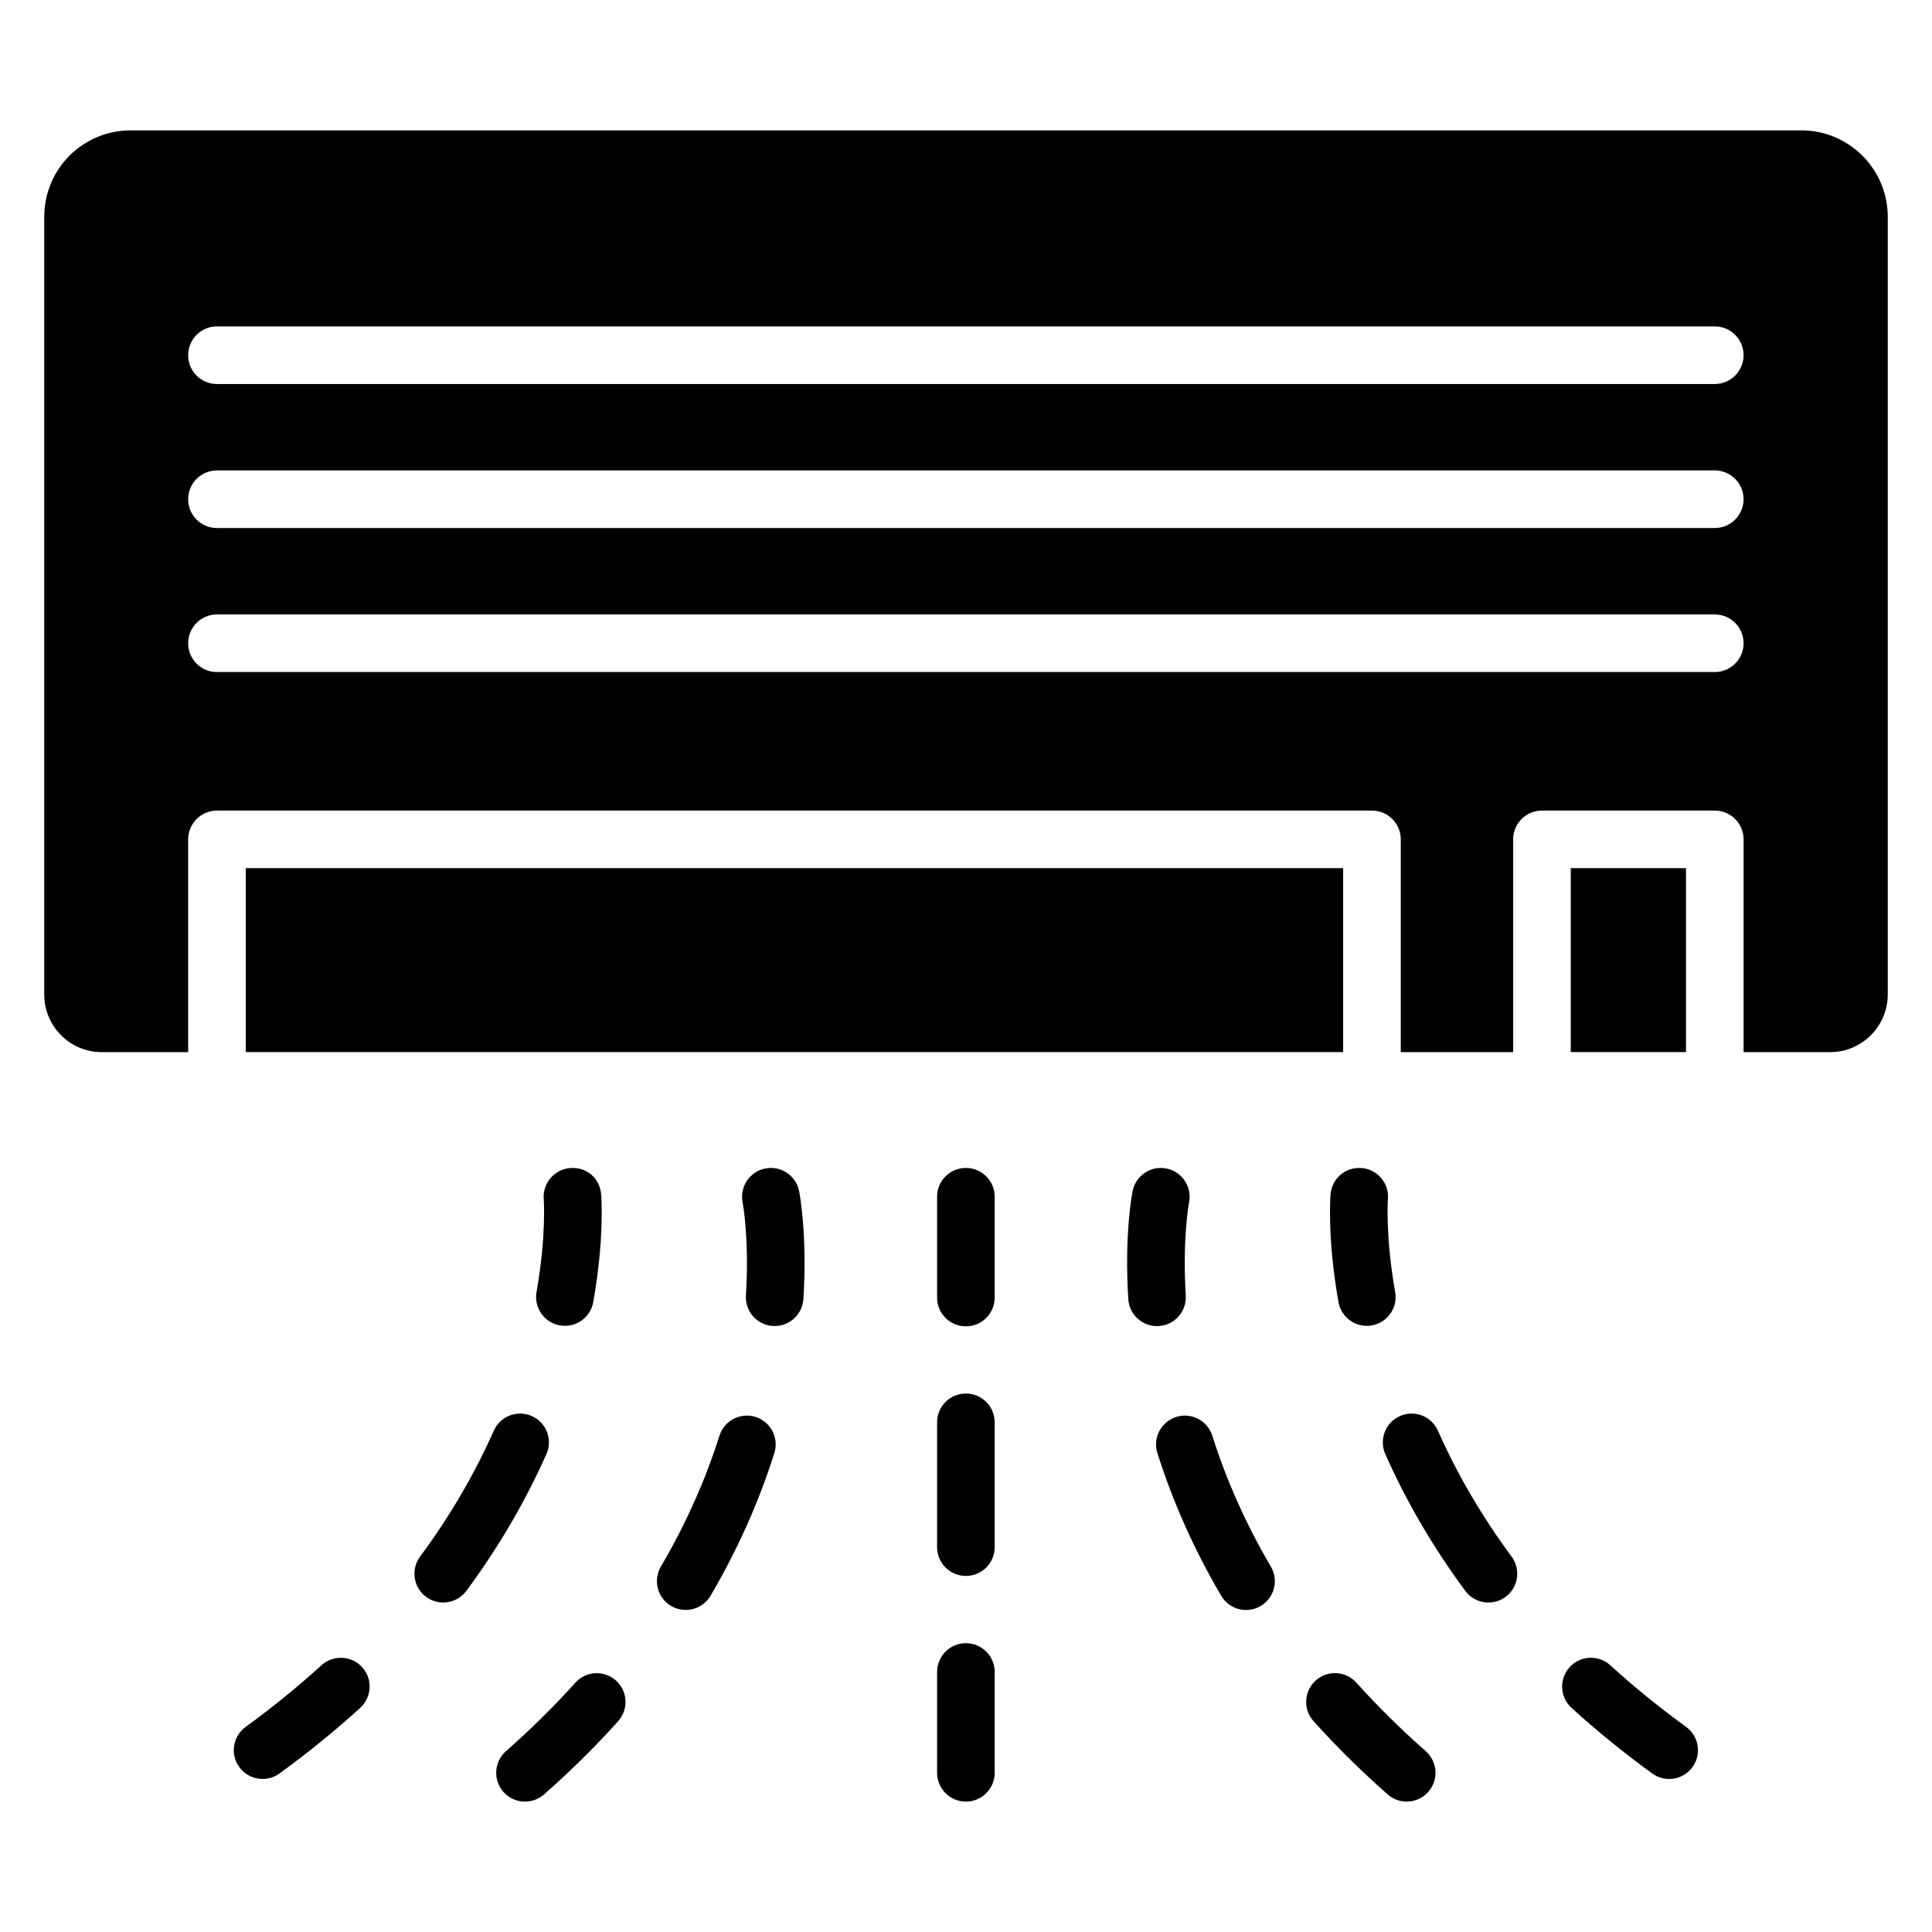 <?xml version="1.0" encoding="UTF-8"?>
<!-- Uploaded to: SVG Repo, www.svgrepo.com, Generator: SVG Repo Mixer Tools -->
<svg fill="#000000" width="800px" height="800px" version="1.1" viewBox="144 144 512 512" xmlns="http://www.w3.org/2000/svg">
 <g>
  <path d="m621.37 178.55h-442.74c-12.672 0-22.902 10.23-22.902 22.902v206.11c0 8.398 6.793 15.266 15.266 15.266h22.871v-56.383c0-4.215 3.414-7.633 7.633-7.633h306.09c4.223 0 7.633 3.418 7.633 7.633v56.383h29.785v-56.383c0-4.215 3.414-7.633 7.633-7.633h45.801c4.223 0 7.633 3.418 7.633 7.633v56.383h22.938c8.398 0 15.266-6.871 15.266-15.266v-206.11c0-12.672-10.305-22.902-22.898-22.902zm-22.934 143.55h-396.94c-4.223 0-7.633-3.418-7.633-7.633s3.414-7.633 7.633-7.633h396.94c4.223 0 7.633 3.418 7.633 7.633s-3.418 7.633-7.633 7.633zm0-38.168h-396.94c-4.223 0-7.633-3.418-7.633-7.633 0-4.215 3.414-7.633 7.633-7.633h396.94c4.223 0 7.633 3.418 7.633 7.633 0 4.215-3.418 7.633-7.633 7.633zm0-38.164h-396.94c-4.223 0-7.633-3.418-7.633-7.633s3.414-7.633 7.633-7.633h396.94c4.223 0 7.633 3.418 7.633 7.633 0 4.211-3.418 7.633-7.633 7.633z"/>
  <path d="m209.13 374.07h290.82v48.746h-290.82z"/>
  <path d="m560.27 374.07h30.535v48.746h-30.535z"/>
  <path d="m292.38 495.25c4.144 0.727 8.113-2.031 8.84-6.191 3.016-17.016 2.137-28.082 2.09-28.551-0.344-4.184-3.762-7.305-8.223-6.961-4.191 0.336-7.32 4.023-6.992 8.215 0.008 0.098 0.727 9.742-1.91 24.641-0.73 4.144 2.043 8.105 6.195 8.848z"/>
  <path d="m284.94 519.27c-3.863-1.719-8.367 0.031-10.078 3.879-5.152 11.594-11.719 22.824-19.535 33.359-2.504 3.391-1.793 8.168 1.586 10.672 3.418 2.527 8.184 1.777 10.68-1.586 8.465-11.434 15.609-23.633 21.215-36.25 1.723-3.856-0.012-8.367-3.867-10.074z"/>
  <path d="m229.18 585.32c-6.191 5.641-12.938 11.129-20.074 16.32-3.414 2.481-4.168 7.25-1.688 10.656 2.473 3.414 7.25 4.168 10.656 1.688 7.586-5.512 14.785-11.367 21.391-17.391 3.113-2.84 3.344-7.664 0.496-10.785-2.828-3.106-7.672-3.32-10.781-0.488z"/>
  <path d="m346.82 453.66c-4.129 0.809-6.824 4.816-6.023 8.945 0.023 0.098 1.824 9.648 0.879 24.695-0.273 4.391 3.207 8.113 7.625 8.113 3.992 0 7.359-3.113 7.609-7.16 1.082-17.199-1.047-28.152-1.137-28.609-0.824-4.121-4.84-6.785-8.953-5.984z"/>
  <path d="m344.24 519.51c-4.039-1.281-8.305 0.953-9.578 4.969-3.769 11.902-8.992 23.566-15.52 34.672-2.129 3.633-0.918 8.312 2.711 10.449 3.641 2.129 8.312 0.918 10.449-2.711 7.106-12.09 12.793-24.809 16.906-37.809 1.277-4.012-0.953-8.301-4.969-9.57z"/>
  <path d="m296.46 589.94c-5.586 6.223-11.77 12.328-18.375 18.145-3.16 2.785-3.465 7.609-0.68 10.777 2.762 3.144 7.586 3.481 10.77 0.68 7.047-6.207 13.656-12.734 19.641-19.406 2.816-3.137 2.559-7.961-0.582-10.777-3.109-2.805-7.957-2.562-10.773 0.582z"/>
  <path d="m504.85 453.54c-4.289-0.336-7.894 2.777-8.238 6.977-0.047 0.465-0.91 11.527 2.098 28.543 0.648 3.703 3.871 6.305 7.504 6.305 4.742 0 8.359-4.273 7.519-8.961-2.633-14.906-1.922-24.551-1.914-24.648 0.344-4.191-2.777-7.871-6.969-8.215z"/>
  <path d="m525.07 523.16c-1.711-3.856-6.207-5.609-10.07-3.887-3.856 1.711-5.586 6.215-3.887 10.07 5.586 12.609 12.727 24.809 21.207 36.258 2.496 3.375 7.273 4.106 10.68 1.586 3.383-2.512 4.09-7.289 1.586-10.672-7.809-10.547-14.379-21.773-19.516-33.355z"/>
  <path d="m570.76 585.32c-3.106-2.84-7.945-2.625-10.785 0.496-2.84 3.113-2.617 7.945 0.496 10.785 6.633 6.047 13.832 11.902 21.391 17.391 3.434 2.488 8.199 1.703 10.656-1.688 2.481-3.414 1.727-8.184-1.688-10.664-7.098-5.16-13.855-10.648-20.07-16.32z"/>
  <path d="m458.24 487.32c-0.93-14.961 0.84-24.488 0.879-24.703 0.801-4.129-1.879-8.137-6.008-8.953-4.121-0.832-8.145 1.871-8.969 6.008-0.098 0.457-2.215 11.406-1.137 28.602 0.25 4.047 3.617 7.16 7.609 7.16 4.418-0.004 7.898-3.723 7.625-8.113z"/>
  <path d="m465.27 524.48c-1.266-4.016-5.543-6.25-9.578-4.969-4.016 1.273-6.246 5.566-4.969 9.578 4.121 13.023 9.809 25.738 16.906 37.809 2.144 3.648 6.832 4.84 10.449 2.711 3.641-2.137 4.848-6.816 2.711-10.449-6.519-11.082-11.742-22.746-15.52-34.68z"/>
  <path d="m503.45 589.93c-2.816-3.144-7.648-3.391-10.777-0.574-3.129 2.824-3.391 7.641-0.566 10.777 6 6.68 12.609 13.199 19.641 19.406 3.191 2.801 8.008 2.457 10.77-0.68 2.785-3.168 2.481-7.984-0.68-10.777-6.586-5.809-12.77-11.914-18.387-18.152z"/>
  <path d="m399.97 453.51c-4.223 0-7.633 3.418-7.633 7.633v26.719c0 4.215 3.414 7.633 7.633 7.633 4.223 0 7.633-3.418 7.633-7.633v-26.719c0-4.211-3.418-7.633-7.633-7.633z"/>
  <path d="m399.97 513.3c-4.223 0-7.633 3.418-7.633 7.633v33.074c0 4.215 3.414 7.633 7.633 7.633 4.223 0 7.633-3.418 7.633-7.633v-33.074c0-4.211-3.418-7.633-7.633-7.633z"/>
  <path d="m399.97 579.46c-4.223 0-7.633 3.418-7.633 7.633v26.719c0 4.215 3.414 7.633 7.633 7.633 4.223 0 7.633-3.418 7.633-7.633v-26.719c0-4.211-3.418-7.633-7.633-7.633z"/>
 </g>
</svg>